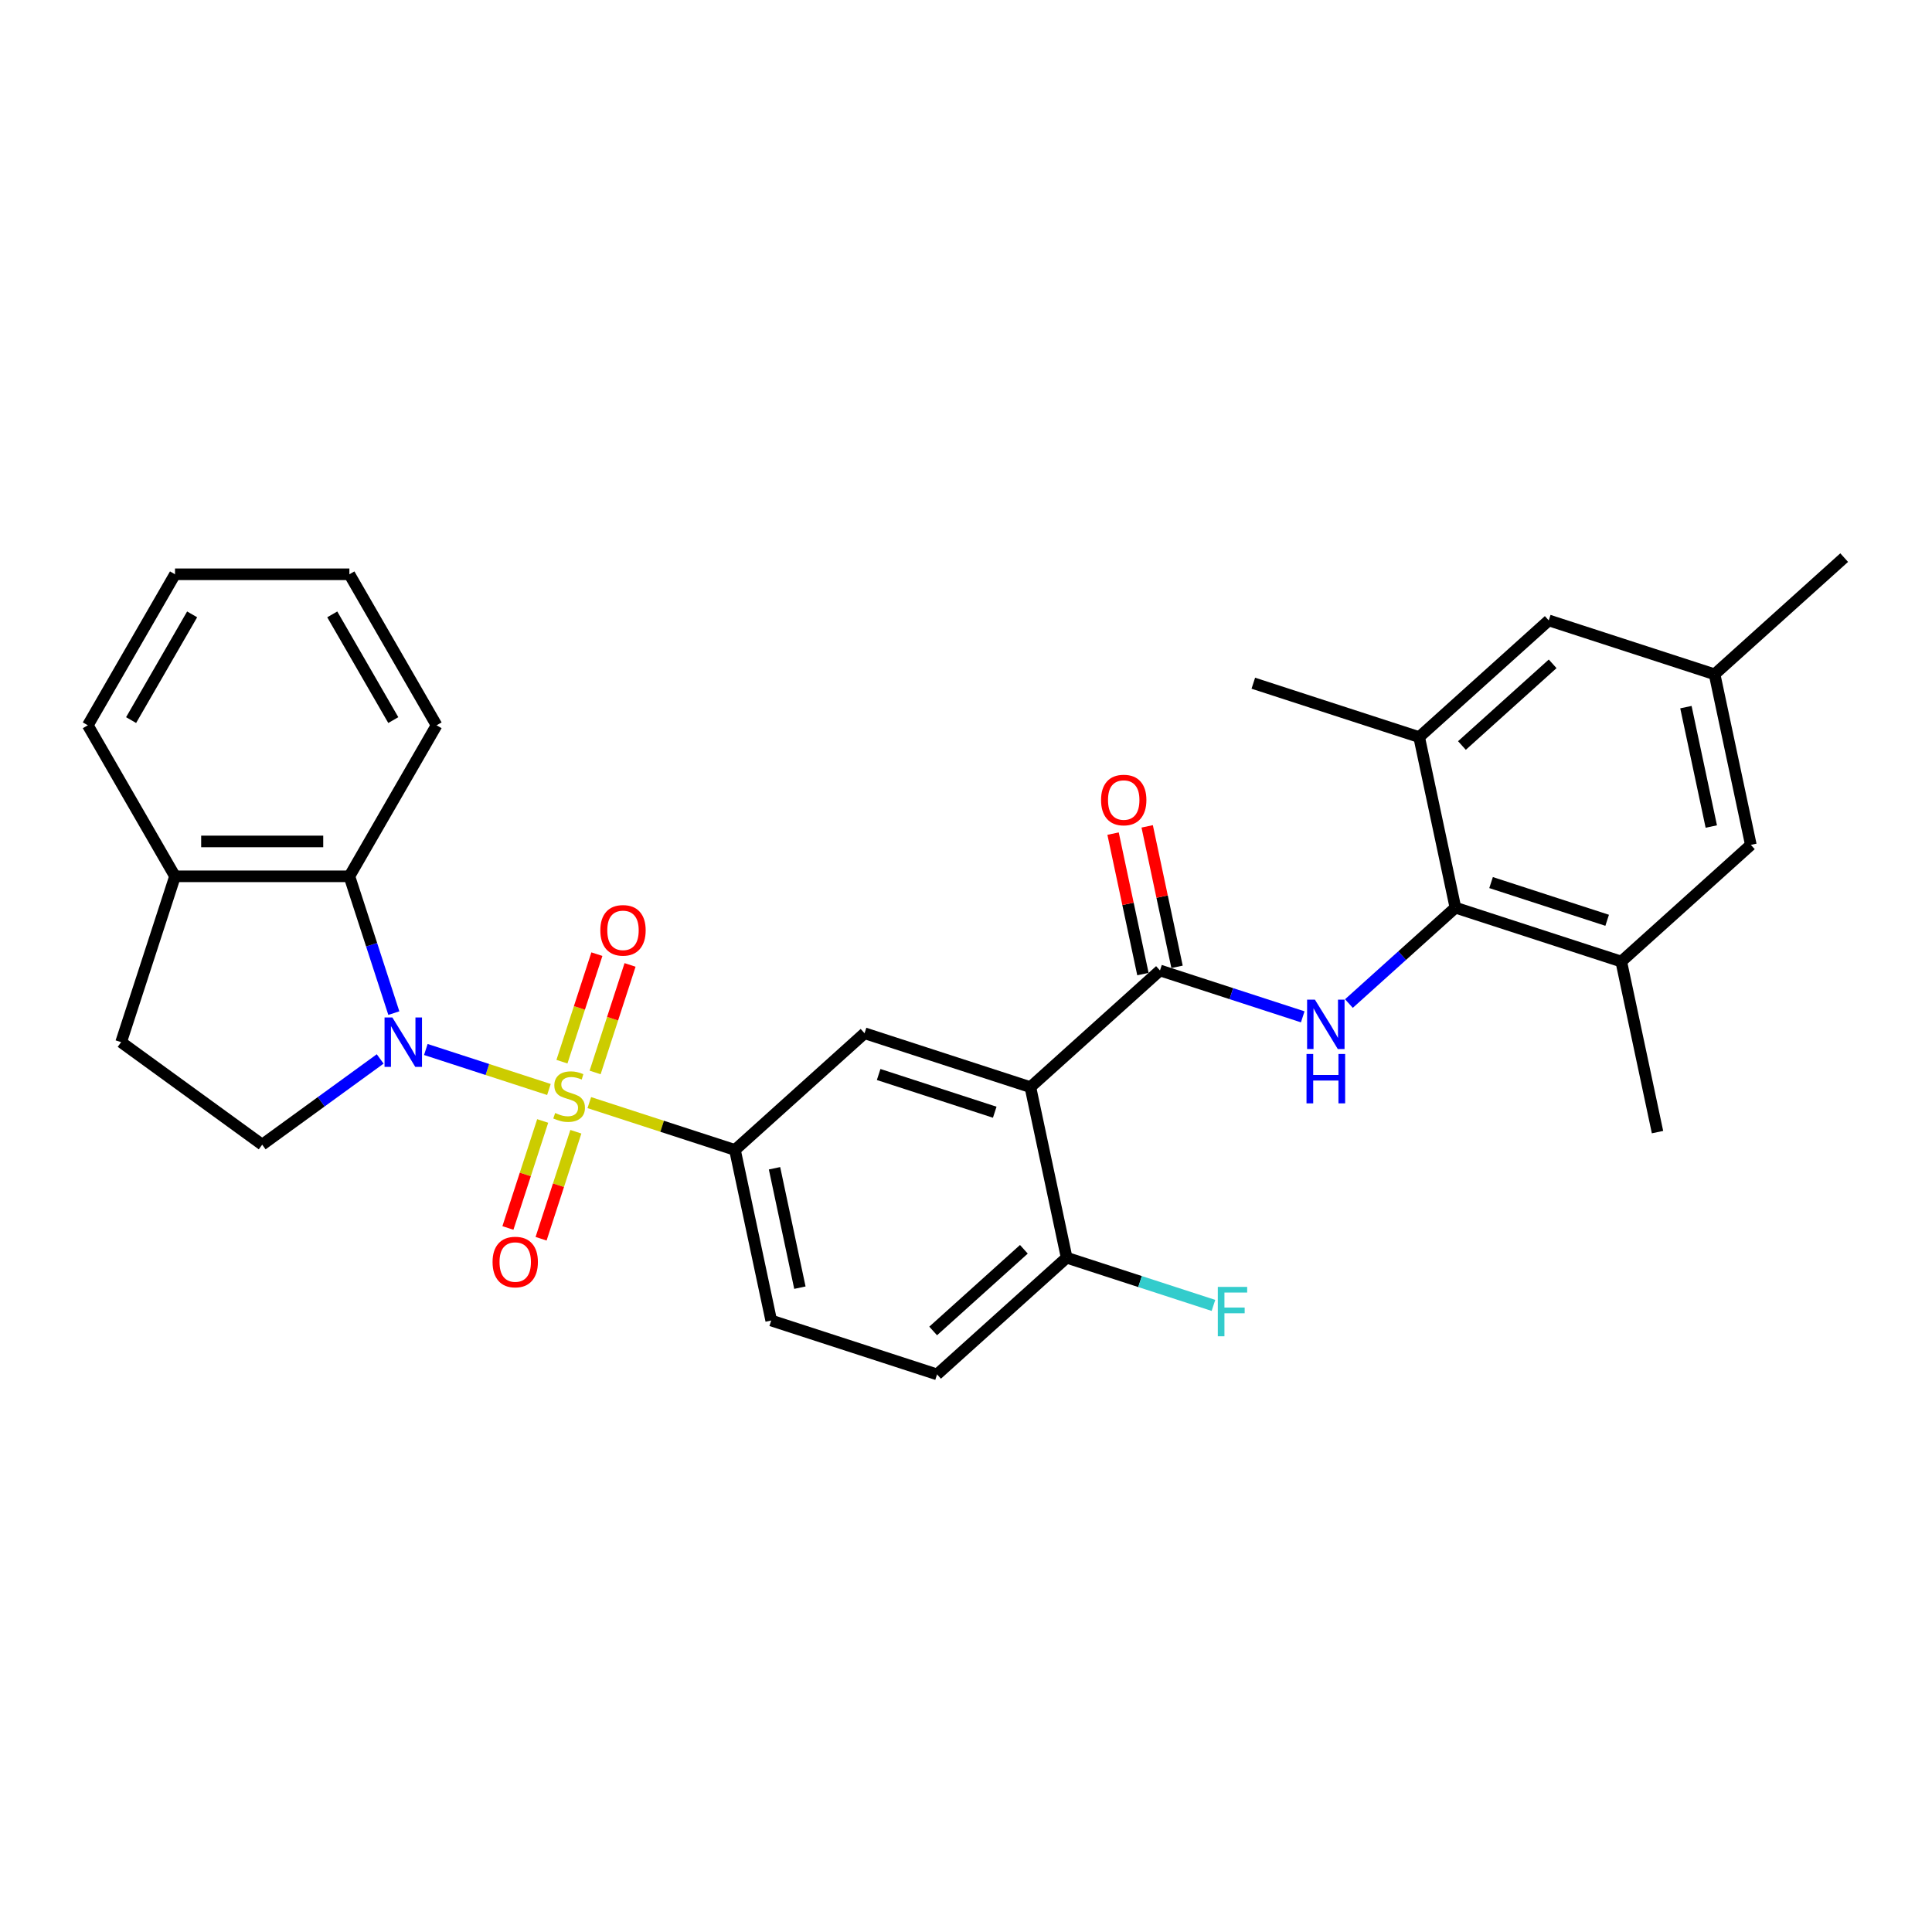 <?xml version='1.0' encoding='iso-8859-1'?>
<svg version='1.1' baseProfile='full'
              xmlns='http://www.w3.org/2000/svg'
                      xmlns:rdkit='http://www.rdkit.org/xml'
                      xmlns:xlink='http://www.w3.org/1999/xlink'
                  xml:space='preserve'
width='1000px' height='1000px' viewBox='0 0 1000 1000'>
<!-- END OF HEADER -->
<rect style='opacity:1.0;fill:#FFFFFF;stroke:none' width='1000' height='1000' x='0' y='0'> </rect>
<path class='bond-0' d='M 284.122,563.916 L 252.265,553.565' style='fill:none;fill-rule:evenodd;stroke:#CCCC00;stroke-width:6px;stroke-linecap:butt;stroke-linejoin:miter;stroke-opacity:1' />
<path class='bond-0' d='M 252.265,553.565 L 220.409,543.215' style='fill:none;fill-rule:evenodd;stroke:#0000FF;stroke-width:6px;stroke-linecap:butt;stroke-linejoin:miter;stroke-opacity:1' />
<path class='bond-4' d='M 305.026,570.708 L 342.72,582.956' style='fill:none;fill-rule:evenodd;stroke:#CCCC00;stroke-width:6px;stroke-linecap:butt;stroke-linejoin:miter;stroke-opacity:1' />
<path class='bond-4' d='M 342.72,582.956 L 380.415,595.204' style='fill:none;fill-rule:evenodd;stroke:#000000;stroke-width:6px;stroke-linecap:butt;stroke-linejoin:miter;stroke-opacity:1' />
<path class='bond-11' d='M 308.032,555.101 L 317.074,527.273' style='fill:none;fill-rule:evenodd;stroke:#CCCC00;stroke-width:6px;stroke-linecap:butt;stroke-linejoin:miter;stroke-opacity:1' />
<path class='bond-11' d='M 317.074,527.273 L 326.116,499.445' style='fill:none;fill-rule:evenodd;stroke:#FF0000;stroke-width:6px;stroke-linecap:butt;stroke-linejoin:miter;stroke-opacity:1' />
<path class='bond-11' d='M 290.864,549.522 L 299.906,521.695' style='fill:none;fill-rule:evenodd;stroke:#CCCC00;stroke-width:6px;stroke-linecap:butt;stroke-linejoin:miter;stroke-opacity:1' />
<path class='bond-11' d='M 299.906,521.695 L 308.947,493.867' style='fill:none;fill-rule:evenodd;stroke:#FF0000;stroke-width:6px;stroke-linecap:butt;stroke-linejoin:miter;stroke-opacity:1' />
<path class='bond-12' d='M 280.893,580.21 L 271.895,607.902' style='fill:none;fill-rule:evenodd;stroke:#CCCC00;stroke-width:6px;stroke-linecap:butt;stroke-linejoin:miter;stroke-opacity:1' />
<path class='bond-12' d='M 271.895,607.902 L 262.897,635.595' style='fill:none;fill-rule:evenodd;stroke:#FF0000;stroke-width:6px;stroke-linecap:butt;stroke-linejoin:miter;stroke-opacity:1' />
<path class='bond-12' d='M 298.061,585.788 L 289.063,613.481' style='fill:none;fill-rule:evenodd;stroke:#CCCC00;stroke-width:6px;stroke-linecap:butt;stroke-linejoin:miter;stroke-opacity:1' />
<path class='bond-12' d='M 289.063,613.481 L 280.065,641.173' style='fill:none;fill-rule:evenodd;stroke:#FF0000;stroke-width:6px;stroke-linecap:butt;stroke-linejoin:miter;stroke-opacity:1' />
<path class='bond-6' d='M 203.847,524.384 L 192.345,488.982' style='fill:none;fill-rule:evenodd;stroke:#0000FF;stroke-width:6px;stroke-linecap:butt;stroke-linejoin:miter;stroke-opacity:1' />
<path class='bond-6' d='M 192.345,488.982 L 180.842,453.58' style='fill:none;fill-rule:evenodd;stroke:#000000;stroke-width:6px;stroke-linecap:butt;stroke-linejoin:miter;stroke-opacity:1' />
<path class='bond-8' d='M 196.783,548.103 L 166.248,570.288' style='fill:none;fill-rule:evenodd;stroke:#0000FF;stroke-width:6px;stroke-linecap:butt;stroke-linejoin:miter;stroke-opacity:1' />
<path class='bond-8' d='M 166.248,570.288 L 135.713,592.473' style='fill:none;fill-rule:evenodd;stroke:#000000;stroke-width:6px;stroke-linecap:butt;stroke-linejoin:miter;stroke-opacity:1' />
<path class='bond-1' d='M 533.33,562.7 L 447.489,534.809' style='fill:none;fill-rule:evenodd;stroke:#000000;stroke-width:6px;stroke-linecap:butt;stroke-linejoin:miter;stroke-opacity:1' />
<path class='bond-1' d='M 514.876,575.685 L 454.787,556.161' style='fill:none;fill-rule:evenodd;stroke:#000000;stroke-width:6px;stroke-linecap:butt;stroke-linejoin:miter;stroke-opacity:1' />
<path class='bond-2' d='M 533.33,562.7 L 600.405,502.306' style='fill:none;fill-rule:evenodd;stroke:#000000;stroke-width:6px;stroke-linecap:butt;stroke-linejoin:miter;stroke-opacity:1' />
<path class='bond-31' d='M 533.33,562.7 L 552.096,650.986' style='fill:none;fill-rule:evenodd;stroke:#000000;stroke-width:6px;stroke-linecap:butt;stroke-linejoin:miter;stroke-opacity:1' />
<path class='bond-3' d='M 600.405,502.306 L 637.35,514.31' style='fill:none;fill-rule:evenodd;stroke:#000000;stroke-width:6px;stroke-linecap:butt;stroke-linejoin:miter;stroke-opacity:1' />
<path class='bond-3' d='M 637.35,514.31 L 674.296,526.314' style='fill:none;fill-rule:evenodd;stroke:#0000FF;stroke-width:6px;stroke-linecap:butt;stroke-linejoin:miter;stroke-opacity:1' />
<path class='bond-15' d='M 609.234,500.429 L 601.506,464.076' style='fill:none;fill-rule:evenodd;stroke:#000000;stroke-width:6px;stroke-linecap:butt;stroke-linejoin:miter;stroke-opacity:1' />
<path class='bond-15' d='M 601.506,464.076 L 593.779,427.722' style='fill:none;fill-rule:evenodd;stroke:#FF0000;stroke-width:6px;stroke-linecap:butt;stroke-linejoin:miter;stroke-opacity:1' />
<path class='bond-15' d='M 591.576,504.183 L 583.849,467.829' style='fill:none;fill-rule:evenodd;stroke:#000000;stroke-width:6px;stroke-linecap:butt;stroke-linejoin:miter;stroke-opacity:1' />
<path class='bond-15' d='M 583.849,467.829 L 576.122,431.475' style='fill:none;fill-rule:evenodd;stroke:#FF0000;stroke-width:6px;stroke-linecap:butt;stroke-linejoin:miter;stroke-opacity:1' />
<path class='bond-5' d='M 698.196,519.437 L 725.758,494.62' style='fill:none;fill-rule:evenodd;stroke:#0000FF;stroke-width:6px;stroke-linecap:butt;stroke-linejoin:miter;stroke-opacity:1' />
<path class='bond-5' d='M 725.758,494.62 L 753.321,469.803' style='fill:none;fill-rule:evenodd;stroke:#000000;stroke-width:6px;stroke-linecap:butt;stroke-linejoin:miter;stroke-opacity:1' />
<path class='bond-7' d='M 380.415,595.204 L 447.489,534.809' style='fill:none;fill-rule:evenodd;stroke:#000000;stroke-width:6px;stroke-linecap:butt;stroke-linejoin:miter;stroke-opacity:1' />
<path class='bond-18' d='M 380.415,595.204 L 399.18,683.49' style='fill:none;fill-rule:evenodd;stroke:#000000;stroke-width:6px;stroke-linecap:butt;stroke-linejoin:miter;stroke-opacity:1' />
<path class='bond-18' d='M 400.887,604.693 L 414.023,666.494' style='fill:none;fill-rule:evenodd;stroke:#000000;stroke-width:6px;stroke-linecap:butt;stroke-linejoin:miter;stroke-opacity:1' />
<path class='bond-9' d='M 753.321,469.803 L 839.161,497.694' style='fill:none;fill-rule:evenodd;stroke:#000000;stroke-width:6px;stroke-linecap:butt;stroke-linejoin:miter;stroke-opacity:1' />
<path class='bond-9' d='M 771.775,456.818 L 831.863,476.342' style='fill:none;fill-rule:evenodd;stroke:#000000;stroke-width:6px;stroke-linecap:butt;stroke-linejoin:miter;stroke-opacity:1' />
<path class='bond-10' d='M 753.321,469.803 L 734.555,381.517' style='fill:none;fill-rule:evenodd;stroke:#000000;stroke-width:6px;stroke-linecap:butt;stroke-linejoin:miter;stroke-opacity:1' />
<path class='bond-14' d='M 180.842,453.58 L 90.584,453.58' style='fill:none;fill-rule:evenodd;stroke:#000000;stroke-width:6px;stroke-linecap:butt;stroke-linejoin:miter;stroke-opacity:1' />
<path class='bond-14' d='M 167.303,435.529 L 104.122,435.529' style='fill:none;fill-rule:evenodd;stroke:#000000;stroke-width:6px;stroke-linecap:butt;stroke-linejoin:miter;stroke-opacity:1' />
<path class='bond-23' d='M 180.842,453.58 L 225.971,375.414' style='fill:none;fill-rule:evenodd;stroke:#000000;stroke-width:6px;stroke-linecap:butt;stroke-linejoin:miter;stroke-opacity:1' />
<path class='bond-19' d='M 135.713,592.473 L 62.692,539.421' style='fill:none;fill-rule:evenodd;stroke:#000000;stroke-width:6px;stroke-linecap:butt;stroke-linejoin:miter;stroke-opacity:1' />
<path class='bond-16' d='M 839.161,497.694 L 906.236,437.3' style='fill:none;fill-rule:evenodd;stroke:#000000;stroke-width:6px;stroke-linecap:butt;stroke-linejoin:miter;stroke-opacity:1' />
<path class='bond-24' d='M 839.161,497.694 L 857.927,585.98' style='fill:none;fill-rule:evenodd;stroke:#000000;stroke-width:6px;stroke-linecap:butt;stroke-linejoin:miter;stroke-opacity:1' />
<path class='bond-17' d='M 734.555,381.517 L 801.63,321.122' style='fill:none;fill-rule:evenodd;stroke:#000000;stroke-width:6px;stroke-linecap:butt;stroke-linejoin:miter;stroke-opacity:1' />
<path class='bond-17' d='M 756.695,385.873 L 803.648,343.596' style='fill:none;fill-rule:evenodd;stroke:#000000;stroke-width:6px;stroke-linecap:butt;stroke-linejoin:miter;stroke-opacity:1' />
<path class='bond-25' d='M 734.555,381.517 L 648.714,353.626' style='fill:none;fill-rule:evenodd;stroke:#000000;stroke-width:6px;stroke-linecap:butt;stroke-linejoin:miter;stroke-opacity:1' />
<path class='bond-13' d='M 552.096,650.986 L 485.021,711.381' style='fill:none;fill-rule:evenodd;stroke:#000000;stroke-width:6px;stroke-linecap:butt;stroke-linejoin:miter;stroke-opacity:1' />
<path class='bond-13' d='M 529.956,646.631 L 483.003,688.907' style='fill:none;fill-rule:evenodd;stroke:#000000;stroke-width:6px;stroke-linecap:butt;stroke-linejoin:miter;stroke-opacity:1' />
<path class='bond-22' d='M 552.096,650.986 L 590.088,663.331' style='fill:none;fill-rule:evenodd;stroke:#000000;stroke-width:6px;stroke-linecap:butt;stroke-linejoin:miter;stroke-opacity:1' />
<path class='bond-22' d='M 590.088,663.331 L 628.08,675.675' style='fill:none;fill-rule:evenodd;stroke:#33CCCC;stroke-width:6px;stroke-linecap:butt;stroke-linejoin:miter;stroke-opacity:1' />
<path class='bond-26' d='M 90.584,453.58 L 45.455,375.414' style='fill:none;fill-rule:evenodd;stroke:#000000;stroke-width:6px;stroke-linecap:butt;stroke-linejoin:miter;stroke-opacity:1' />
<path class='bond-30' d='M 90.584,453.58 L 62.692,539.421' style='fill:none;fill-rule:evenodd;stroke:#000000;stroke-width:6px;stroke-linecap:butt;stroke-linejoin:miter;stroke-opacity:1' />
<path class='bond-33' d='M 906.236,437.3 L 887.471,349.014' style='fill:none;fill-rule:evenodd;stroke:#000000;stroke-width:6px;stroke-linecap:butt;stroke-linejoin:miter;stroke-opacity:1' />
<path class='bond-33' d='M 885.764,427.81 L 872.628,366.01' style='fill:none;fill-rule:evenodd;stroke:#000000;stroke-width:6px;stroke-linecap:butt;stroke-linejoin:miter;stroke-opacity:1' />
<path class='bond-20' d='M 801.63,321.122 L 887.471,349.014' style='fill:none;fill-rule:evenodd;stroke:#000000;stroke-width:6px;stroke-linecap:butt;stroke-linejoin:miter;stroke-opacity:1' />
<path class='bond-21' d='M 399.18,683.49 L 485.021,711.381' style='fill:none;fill-rule:evenodd;stroke:#000000;stroke-width:6px;stroke-linecap:butt;stroke-linejoin:miter;stroke-opacity:1' />
<path class='bond-27' d='M 887.471,349.014 L 954.545,288.619' style='fill:none;fill-rule:evenodd;stroke:#000000;stroke-width:6px;stroke-linecap:butt;stroke-linejoin:miter;stroke-opacity:1' />
<path class='bond-28' d='M 225.971,375.414 L 180.842,297.249' style='fill:none;fill-rule:evenodd;stroke:#000000;stroke-width:6px;stroke-linecap:butt;stroke-linejoin:miter;stroke-opacity:1' />
<path class='bond-28' d='M 203.568,372.715 L 171.978,317.999' style='fill:none;fill-rule:evenodd;stroke:#000000;stroke-width:6px;stroke-linecap:butt;stroke-linejoin:miter;stroke-opacity:1' />
<path class='bond-32' d='M 45.455,375.414 L 90.584,297.249' style='fill:none;fill-rule:evenodd;stroke:#000000;stroke-width:6px;stroke-linecap:butt;stroke-linejoin:miter;stroke-opacity:1' />
<path class='bond-32' d='M 67.857,372.715 L 99.448,317.999' style='fill:none;fill-rule:evenodd;stroke:#000000;stroke-width:6px;stroke-linecap:butt;stroke-linejoin:miter;stroke-opacity:1' />
<path class='bond-29' d='M 180.842,297.249 L 90.584,297.249' style='fill:none;fill-rule:evenodd;stroke:#000000;stroke-width:6px;stroke-linecap:butt;stroke-linejoin:miter;stroke-opacity:1' />
<path  class='atom-0' d='M 287.353 576.085
Q 287.642 576.194, 288.833 576.699
Q 290.025 577.205, 291.325 577.53
Q 292.66 577.818, 293.96 577.818
Q 296.379 577.818, 297.787 576.663
Q 299.195 575.472, 299.195 573.414
Q 299.195 572.006, 298.473 571.139
Q 297.787 570.273, 296.704 569.803
Q 295.621 569.334, 293.816 568.793
Q 291.541 568.107, 290.169 567.457
Q 288.833 566.807, 287.859 565.435
Q 286.92 564.063, 286.92 561.752
Q 286.92 558.539, 289.086 556.554
Q 291.288 554.568, 295.621 554.568
Q 298.581 554.568, 301.939 555.976
L 301.109 558.756
Q 298.04 557.492, 295.729 557.492
Q 293.238 557.492, 291.866 558.539
Q 290.494 559.55, 290.53 561.319
Q 290.53 562.691, 291.216 563.522
Q 291.938 564.352, 292.949 564.821
Q 293.996 565.291, 295.729 565.832
Q 298.04 566.554, 299.412 567.276
Q 300.784 567.998, 301.758 569.479
Q 302.769 570.923, 302.769 573.414
Q 302.769 576.952, 300.386 578.865
Q 298.04 580.743, 294.105 580.743
Q 291.83 580.743, 290.097 580.237
Q 288.4 579.768, 286.378 578.938
L 287.353 576.085
' fill='#CCCC00'/>
<path  class='atom-1' d='M 203.083 526.64
L 211.459 540.179
Q 212.289 541.515, 213.625 543.934
Q 214.961 546.353, 215.033 546.497
L 215.033 526.64
L 218.427 526.64
L 218.427 552.202
L 214.925 552.202
L 205.935 537.399
Q 204.888 535.666, 203.769 533.681
Q 202.686 531.695, 202.361 531.081
L 202.361 552.202
L 199.039 552.202
L 199.039 526.64
L 203.083 526.64
' fill='#0000FF'/>
<path  class='atom-4' d='M 680.596 517.417
L 688.972 530.955
Q 689.802 532.291, 691.138 534.71
Q 692.474 537.129, 692.546 537.274
L 692.546 517.417
L 695.939 517.417
L 695.939 542.978
L 692.437 542.978
L 683.448 528.175
Q 682.401 526.443, 681.282 524.457
Q 680.198 522.471, 679.874 521.857
L 679.874 542.978
L 676.552 542.978
L 676.552 517.417
L 680.596 517.417
' fill='#0000FF'/>
<path  class='atom-4' d='M 676.245 545.534
L 679.711 545.534
L 679.711 556.401
L 692.78 556.401
L 692.78 545.534
L 696.246 545.534
L 696.246 571.095
L 692.78 571.095
L 692.78 559.289
L 679.711 559.289
L 679.711 571.095
L 676.245 571.095
L 676.245 545.534
' fill='#0000FF'/>
<path  class='atom-12' d='M 310.732 481.544
Q 310.732 475.406, 313.764 471.977
Q 316.797 468.547, 322.465 468.547
Q 328.133 468.547, 331.166 471.977
Q 334.199 475.406, 334.199 481.544
Q 334.199 487.754, 331.13 491.292
Q 328.061 494.794, 322.465 494.794
Q 316.833 494.794, 313.764 491.292
Q 310.732 487.79, 310.732 481.544
M 322.465 491.906
Q 326.364 491.906, 328.458 489.306
Q 330.588 486.671, 330.588 481.544
Q 330.588 476.526, 328.458 473.998
Q 326.364 471.435, 322.465 471.435
Q 318.566 471.435, 316.436 473.962
Q 314.342 476.489, 314.342 481.544
Q 314.342 486.707, 316.436 489.306
Q 318.566 491.906, 322.465 491.906
' fill='#FF0000'/>
<path  class='atom-13' d='M 254.949 653.225
Q 254.949 647.088, 257.982 643.658
Q 261.014 640.228, 266.683 640.228
Q 272.351 640.228, 275.383 643.658
Q 278.416 647.088, 278.416 653.225
Q 278.416 659.435, 275.347 662.973
Q 272.279 666.475, 266.683 666.475
Q 261.05 666.475, 257.982 662.973
Q 254.949 659.471, 254.949 653.225
M 266.683 663.587
Q 270.582 663.587, 272.676 660.987
Q 274.806 658.352, 274.806 653.225
Q 274.806 648.207, 272.676 645.68
Q 270.582 643.116, 266.683 643.116
Q 262.783 643.116, 260.653 645.644
Q 258.559 648.171, 258.559 653.225
Q 258.559 658.388, 260.653 660.987
Q 262.783 663.587, 266.683 663.587
' fill='#FF0000'/>
<path  class='atom-16' d='M 569.906 414.092
Q 569.906 407.955, 572.938 404.525
Q 575.971 401.095, 581.639 401.095
Q 587.308 401.095, 590.34 404.525
Q 593.373 407.955, 593.373 414.092
Q 593.373 420.302, 590.304 423.84
Q 587.235 427.342, 581.639 427.342
Q 576.007 427.342, 572.938 423.84
Q 569.906 420.338, 569.906 414.092
M 581.639 424.454
Q 585.538 424.454, 587.632 421.854
Q 589.763 419.219, 589.763 414.092
Q 589.763 409.074, 587.632 406.547
Q 585.538 403.983, 581.639 403.983
Q 577.74 403.983, 575.61 406.511
Q 573.516 409.038, 573.516 414.092
Q 573.516 419.255, 575.61 421.854
Q 577.74 424.454, 581.639 424.454
' fill='#FF0000'/>
<path  class='atom-23' d='M 630.337 666.097
L 645.536 666.097
L 645.536 669.021
L 633.767 669.021
L 633.767 676.784
L 644.237 676.784
L 644.237 679.744
L 633.767 679.744
L 633.767 691.658
L 630.337 691.658
L 630.337 666.097
' fill='#33CCCC'/>
</svg>
